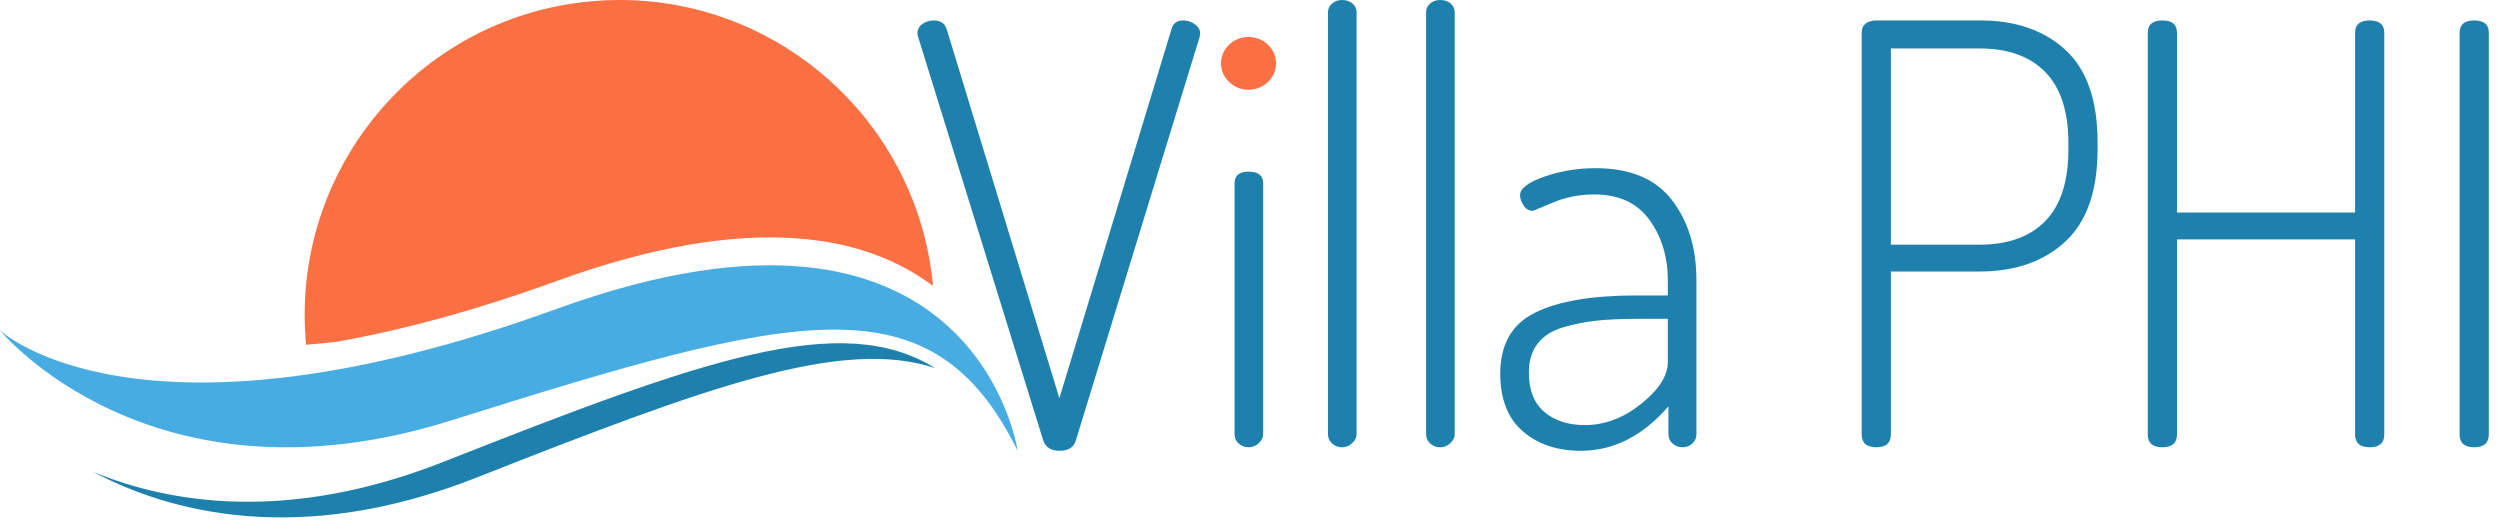 <?xml version="1.0" encoding="UTF-8" standalone="no"?><!DOCTYPE svg PUBLIC "-//W3C//DTD SVG 1.1//EN" "http://www.w3.org/Graphics/SVG/1.1/DTD/svg11.dtd"><svg width="100%" height="100%" viewBox="0 0 215 45" version="1.1" xmlns="http://www.w3.org/2000/svg" xmlns:xlink="http://www.w3.org/1999/xlink" xml:space="preserve" xmlns:serif="http://www.serif.com/" style="fill-rule:evenodd;clip-rule:evenodd;stroke-linejoin:round;stroke-miterlimit:2;"><g><path d="M28.77,29.419l-2.447,0.232c-1.411,-14.898 9.515,-28.119 24.403,-29.529c14.888,-1.409 28.1,9.527 29.511,24.425l-0.055,0.005c-5.603,-4.198 -15.38,-6.531 -32.317,-0.384c-7.333,2.661 -13.664,4.315 -19.095,5.251Z" style="fill:#fa7043;"/><path d="M38.115,39.725c22.403,-8.838 34.238,-13.08 42.304,-8.067c-7.988,-2.653 -19.547,1.57 -39.43,9.413c-15.366,6.061 -26.563,2.908 -32.974,-0.487c6.654,2.735 16.82,4.379 30.1,-0.859Z" style="fill:#1e81ad;fill-rule:nonzero;"/><path d="M87.519,38.767c-0,-0 -3.64,-25.269 -39.654,-12.199c-36.015,13.07 -47.865,1.84 -47.865,1.84c-0,-0 12.97,15.874 38.814,7.745c29.857,-9.391 41.333,-12.296 48.705,2.614Z" style="fill:#46ace2;fill-rule:nonzero;"/></g><path d="M78.905,2.862c-0,-0.334 0.142,-0.602 0.427,-0.803c0.284,-0.201 0.611,-0.301 0.979,-0.301c0.569,-0 0.937,0.251 1.105,0.753l9.691,31.736l9.64,-31.737c0.134,-0.502 0.469,-0.752 1.006,-0.752c0.368,-0 0.703,0.109 1.004,0.327c0.302,0.218 0.453,0.478 0.453,0.78c-0,0.067 -0.007,0.126 -0.019,0.177c-0.013,0.05 -0.019,0.092 -0.019,0.126l-10.645,34.699c-0.168,0.6 -0.637,0.9 -1.408,0.9c-0.737,-0 -1.206,-0.301 -1.407,-0.904l-10.757,-34.699c-0.033,-0.067 -0.05,-0.168 -0.05,-0.302Z" style="fill:#1e81ad;fill-rule:nonzero;"/><path d="M105.469,5.423c0,-0.468 0.184,-0.878 0.553,-1.23c0.368,-0.351 0.82,-0.527 1.356,-0.527c0.502,-0 0.937,0.176 1.305,0.527c0.368,0.352 0.552,0.762 0.552,1.23c0,0.503 -0.184,0.938 -0.552,1.306c-0.368,0.368 -0.803,0.552 -1.305,0.552c-0.536,0 -0.988,-0.184 -1.356,-0.552c-0.369,-0.368 -0.553,-0.803 -0.553,-1.306Zm0.703,31.938l0,-21.593c0,-0.67 0.402,-1.004 1.206,-1.004c0.836,-0 1.255,0.334 1.255,1.004l-0,21.593c-0,0.268 -0.126,0.519 -0.377,0.753c-0.251,0.234 -0.544,0.352 -0.878,0.352c-0.335,-0 -0.62,-0.109 -0.854,-0.327c-0.235,-0.217 -0.352,-0.477 -0.352,-0.778Z" style="fill:#1e81ad;fill-rule:nonzero;"/><path d="M114.207,37.361l-0,-36.306c-0,-0.302 0.117,-0.553 0.351,-0.754c0.235,-0.201 0.519,-0.301 0.854,-0.301c0.368,0 0.67,0.1 0.904,0.301c0.234,0.201 0.351,0.452 0.351,0.754l0,36.306c0,0.268 -0.125,0.519 -0.376,0.753c-0.251,0.234 -0.544,0.352 -0.879,0.352c-0.335,-0 -0.619,-0.109 -0.854,-0.327c-0.234,-0.217 -0.351,-0.477 -0.351,-0.778Z" style="fill:#1e81ad;fill-rule:nonzero;"/><path d="M122.643,37.361l0,-36.306c0,-0.302 0.117,-0.553 0.352,-0.754c0.234,-0.201 0.519,-0.301 0.853,-0.301c0.369,0 0.67,0.1 0.904,0.301c0.235,0.201 0.352,0.452 0.352,0.754l-0,36.306c-0,0.268 -0.126,0.519 -0.377,0.753c-0.251,0.234 -0.544,0.352 -0.879,0.352c-0.334,-0 -0.619,-0.109 -0.853,-0.327c-0.235,-0.217 -0.352,-0.477 -0.352,-0.778Z" style="fill:#1e81ad;fill-rule:nonzero;"/><path d="M129.021,32.138c-0,-2.51 0.996,-4.26 2.988,-5.247c1.991,-0.988 4.896,-1.482 8.712,-1.482l2.712,0l-0,-1.305c-0,-2.009 -0.528,-3.741 -1.582,-5.198c-1.055,-1.456 -2.636,-2.184 -4.746,-2.184c-1.272,-0 -2.46,0.234 -3.565,0.703c-1.105,0.469 -1.674,0.703 -1.707,0.703c-0.335,0 -0.603,-0.151 -0.804,-0.452c-0.201,-0.301 -0.301,-0.603 -0.301,-0.904c-0,-0.569 0.695,-1.096 2.084,-1.582c1.389,-0.485 2.854,-0.728 4.394,-0.728c2.979,0 5.172,0.912 6.578,2.737c1.406,1.825 2.109,4.126 2.109,6.905l0,13.257c0,0.301 -0.117,0.561 -0.351,0.778c-0.235,0.218 -0.519,0.327 -0.854,0.327c-0.335,-0 -0.619,-0.109 -0.854,-0.327c-0.234,-0.217 -0.351,-0.477 -0.351,-0.778l-0,-2.411c-2.21,2.545 -4.72,3.817 -7.533,3.817c-2.042,-0 -3.707,-0.561 -4.996,-1.682c-1.289,-1.122 -1.933,-2.771 -1.933,-4.947Zm2.46,-0.1c0,1.506 0.444,2.636 1.331,3.389c0.887,0.754 2.05,1.13 3.49,1.13c1.707,0 3.323,-0.611 4.846,-1.833c1.523,-1.221 2.285,-2.418 2.285,-3.59l-0,-3.716l-2.461,-0c-1.439,-0 -2.645,0.05 -3.615,0.151c-0.971,0.1 -1.942,0.293 -2.913,0.577c-0.971,0.285 -1.707,0.753 -2.21,1.406c-0.502,0.653 -0.753,1.482 -0.753,2.486Z" style="fill:#1e81ad;fill-rule:nonzero;"/><path d="M160.104,37.361l0,-34.549c0,-0.636 0.385,-0.987 1.155,-1.054l9.039,-0c3.047,-0 5.491,0.845 7.332,2.535c1.841,1.691 2.762,4.344 2.762,7.96l-0,0.552c-0,3.616 -0.929,6.277 -2.787,7.984c-1.858,1.708 -4.31,2.561 -7.357,2.561l-7.633,0l0,14.011c0,0.736 -0.418,1.105 -1.255,1.105c-0.837,-0 -1.256,-0.369 -1.256,-1.105Zm2.511,-16.32l7.633,-0c2.444,-0 4.327,-0.678 5.649,-2.034c1.323,-1.356 1.984,-3.407 1.984,-6.152l-0,-0.552c-0,-2.712 -0.661,-4.745 -1.984,-6.101c-1.322,-1.356 -3.205,-2.034 -5.649,-2.034l-7.633,-0l0,16.873Z" style="fill:#1e81ad;fill-rule:nonzero;"/><path d="M184.71,37.361l0,-34.549c0,-0.703 0.419,-1.054 1.256,-1.054c0.837,-0 1.255,0.351 1.255,1.054l0,15.467l15.316,-0l0,-15.467c0,-0.703 0.419,-1.054 1.255,-1.054c0.837,-0 1.256,0.351 1.256,1.054l-0,34.549c-0,0.736 -0.419,1.105 -1.256,1.105c-0.836,-0 -1.255,-0.369 -1.255,-1.105l0,-16.772l-15.316,-0l0,16.772c0,0.736 -0.418,1.105 -1.255,1.105c-0.837,-0 -1.256,-0.369 -1.256,-1.105Z" style="fill:#1e81ad;fill-rule:nonzero;"/><path d="M211.526,37.361l-0,-34.549c-0,-0.703 0.418,-1.054 1.255,-1.054c0.837,-0 1.256,0.351 1.256,1.054l-0,34.549c-0,0.736 -0.419,1.105 -1.256,1.105c-0.837,-0 -1.255,-0.369 -1.255,-1.105Z" style="fill:#1e81ad;fill-rule:nonzero;"/><ellipse cx="107.373" cy="5.448" rx="2.365" ry="2.268" style="fill:#fa7043;"/></svg>